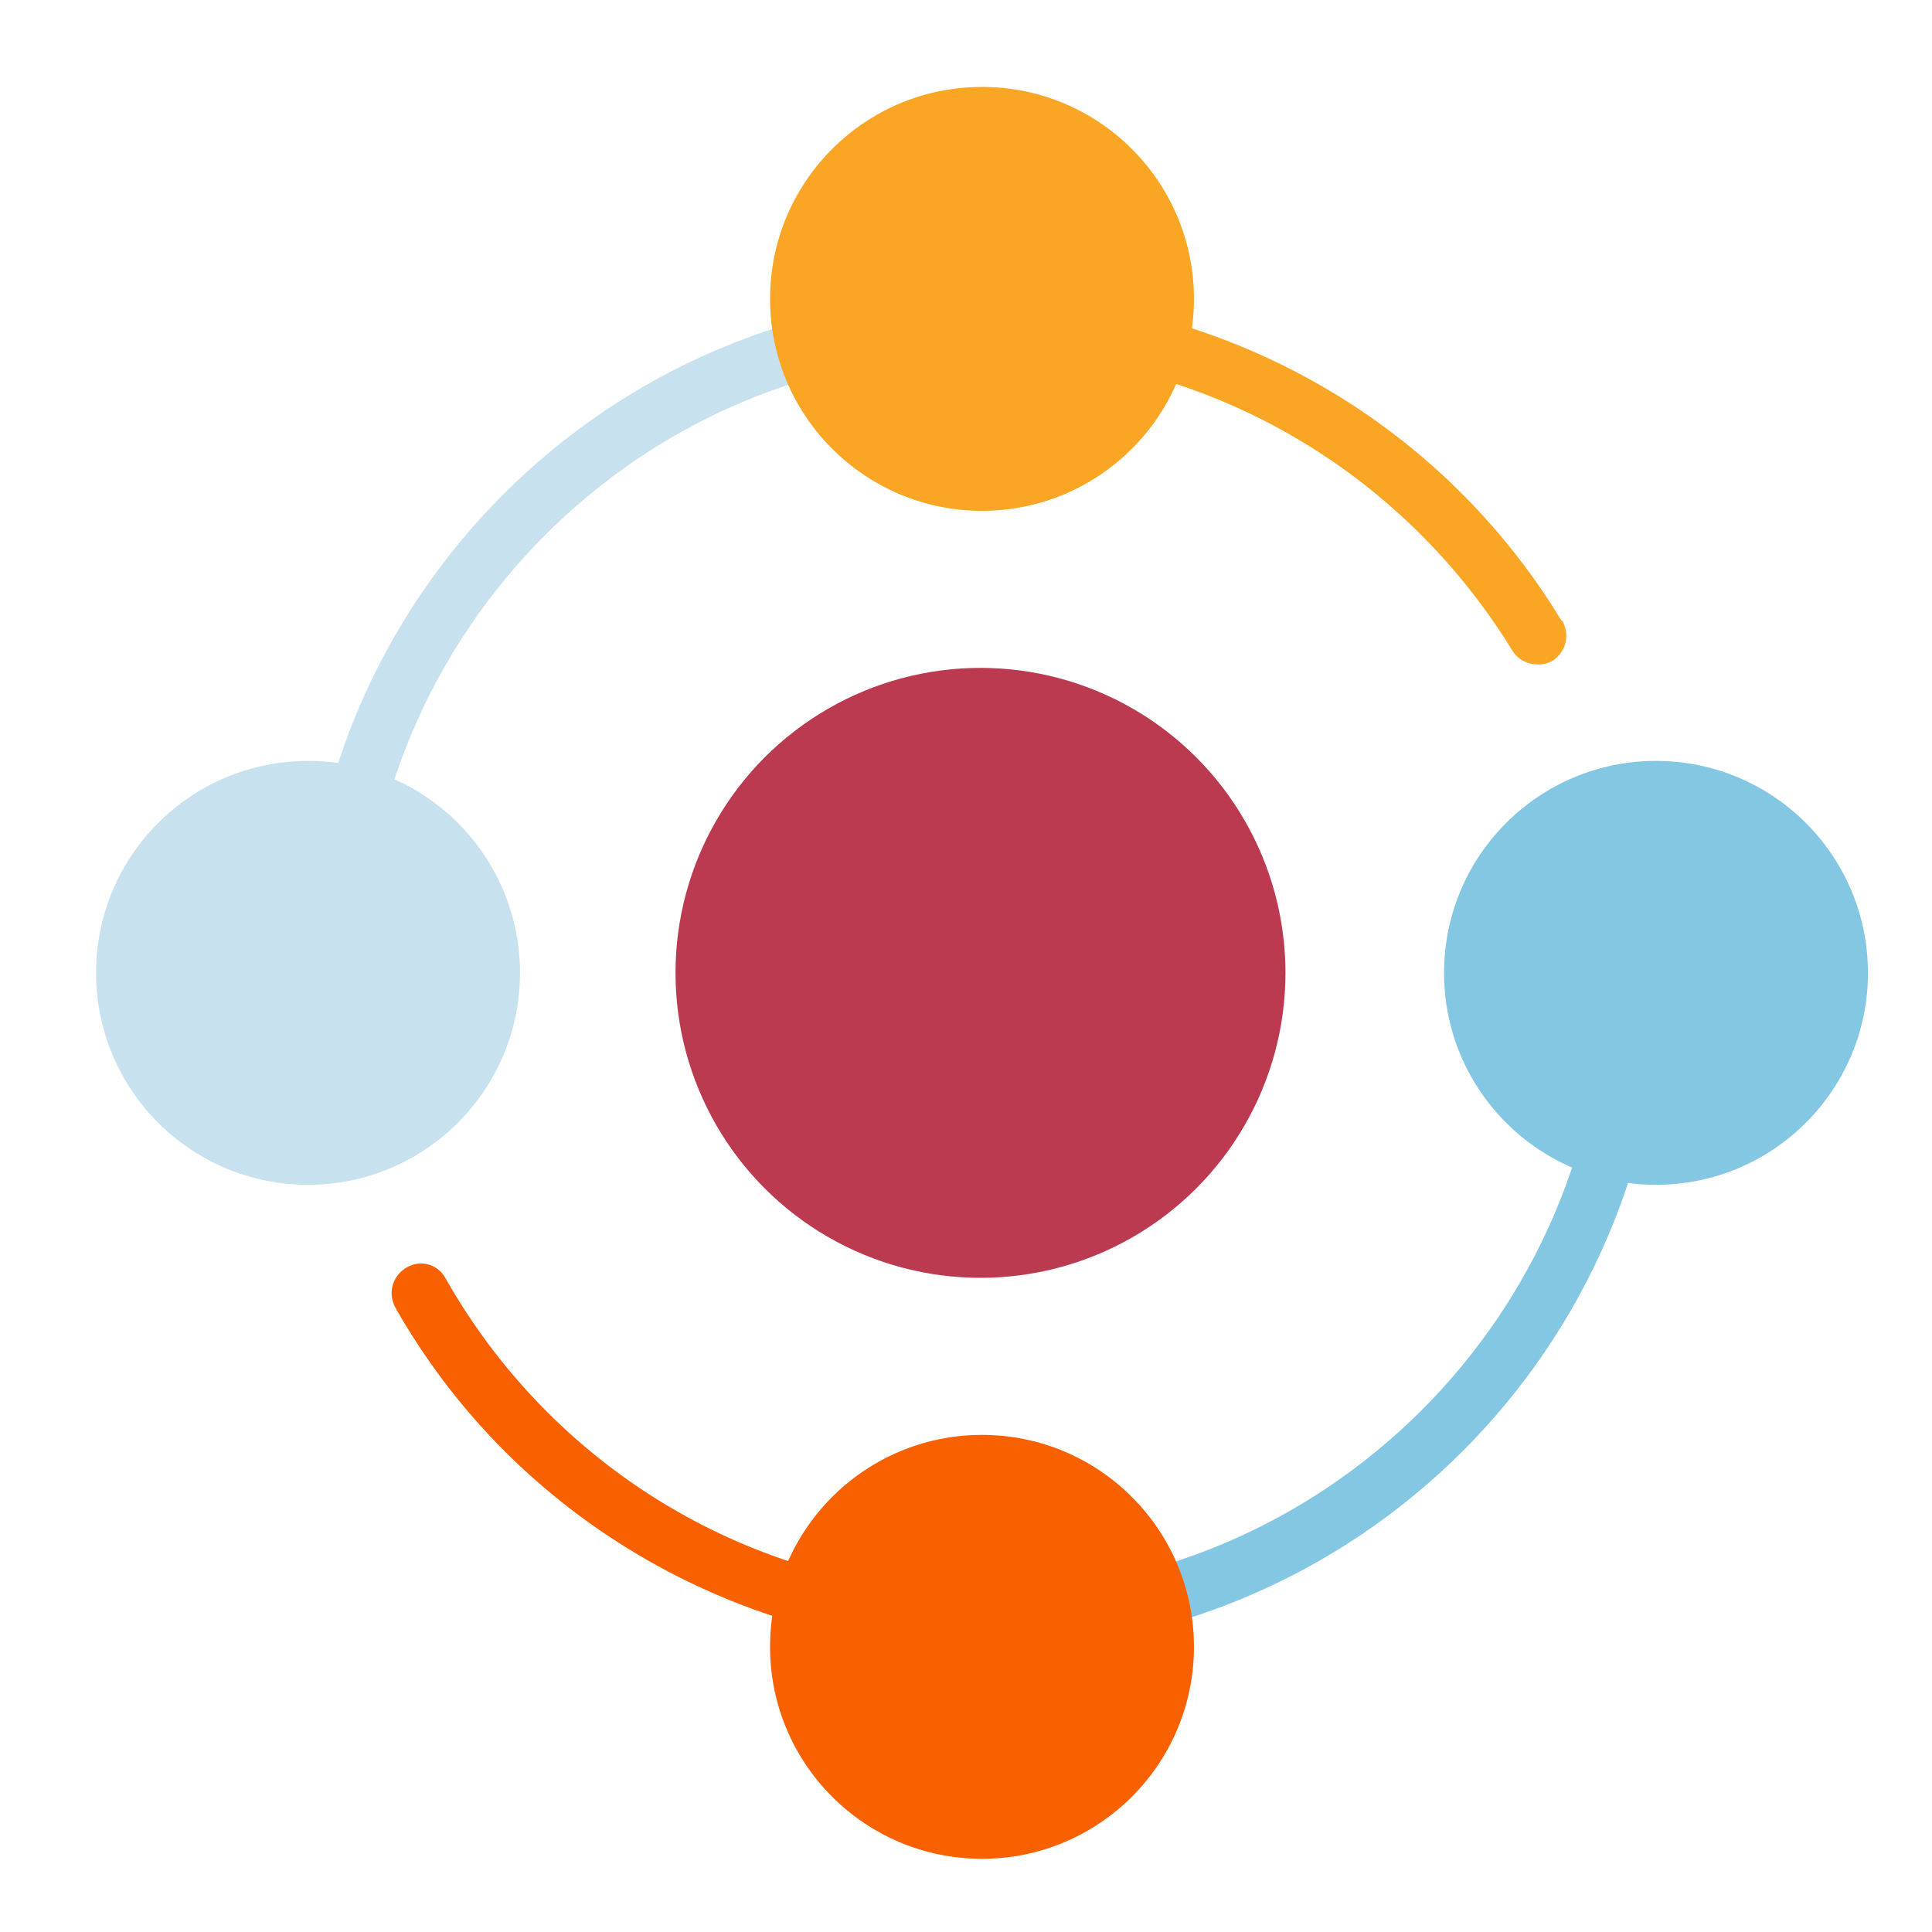 <svg viewBox="0 0 126.7 126.7" xmlns="http://www.w3.org/2000/svg" id="main" version="1.1">
    <style type="text/css">
        .dark-grey{fill:#4D4D4D;}
        .oceanic{fill:#84C7E3;}
        .sunset{fill:#F96100;}
        .soft-blue{fill:#C7E1EE;}
        .maroon{fill:#BB3A50;}
        .orange{fill:#FBA525;}
    </style>
    <title>apromore</title>
    <circle r="20" cy="63.8" cx="64.3" class="maroon"></circle>
    <circle r="13.9" cy="63.8" cx="108.6" class="oceanic"></circle>
    <path d="M64.5,108.2v-3.8c22.4,0,40.6-18.2,40.7-40.6h3.8C108.9,88.3,89,108.2,64.5,108.2z" class="oceanic"></path>
    <circle r="13.9" cy="108" cx="64.4" class="sunset"></circle>
    <path d="M64.5,106.3L64.5,106.3c0-1-0.8-1.8-1.8-1.9c-14-0.6-26.6-8.4-33.5-20.6c-0.5-0.9-1.6-1.2-2.5-0.7l0,0
	c-0.9,0.5-1.3,1.6-0.8,2.6c0,0,0,0,0,0c7.5,13.3,21.4,21.7,36.6,22.5C63.5,108.2,64.4,107.4,64.5,106.3
           C64.5,106.3,64.5,106.3,64.5,106.3z" class="sunset"></path>
    <path d="M23.8,63.8h-3.8c0-24.5,19.9-44.4,44.4-44.4v3.8C42,23.2,23.9,41.4,23.8,63.8z" class="soft-blue"></path>
    <circle r="13.9" cy="63.8" cx="20.2" class="soft-blue"></circle>
    <circle r="13.9" cy="19.6" cx="64.4" class="orange"></circle>
    <path d="M64.5,21.3L64.5,21.3c0,1,0.8,1.8,1.8,1.9c13.5,0.6,25.8,7.9,32.9,19.5c0.5,0.8,1.6,1.1,2.5,0.7l0,0
	c0.9-0.5,1.3-1.6,0.8-2.6c0,0,0-0.1-0.1-0.1C94.7,28,81.2,20.1,66.5,19.4C65.4,19.4,64.5,20.2,64.5,21.3
           C64.5,21.2,64.5,21.3,64.5,21.3z" class="orange"></path>
</svg>

